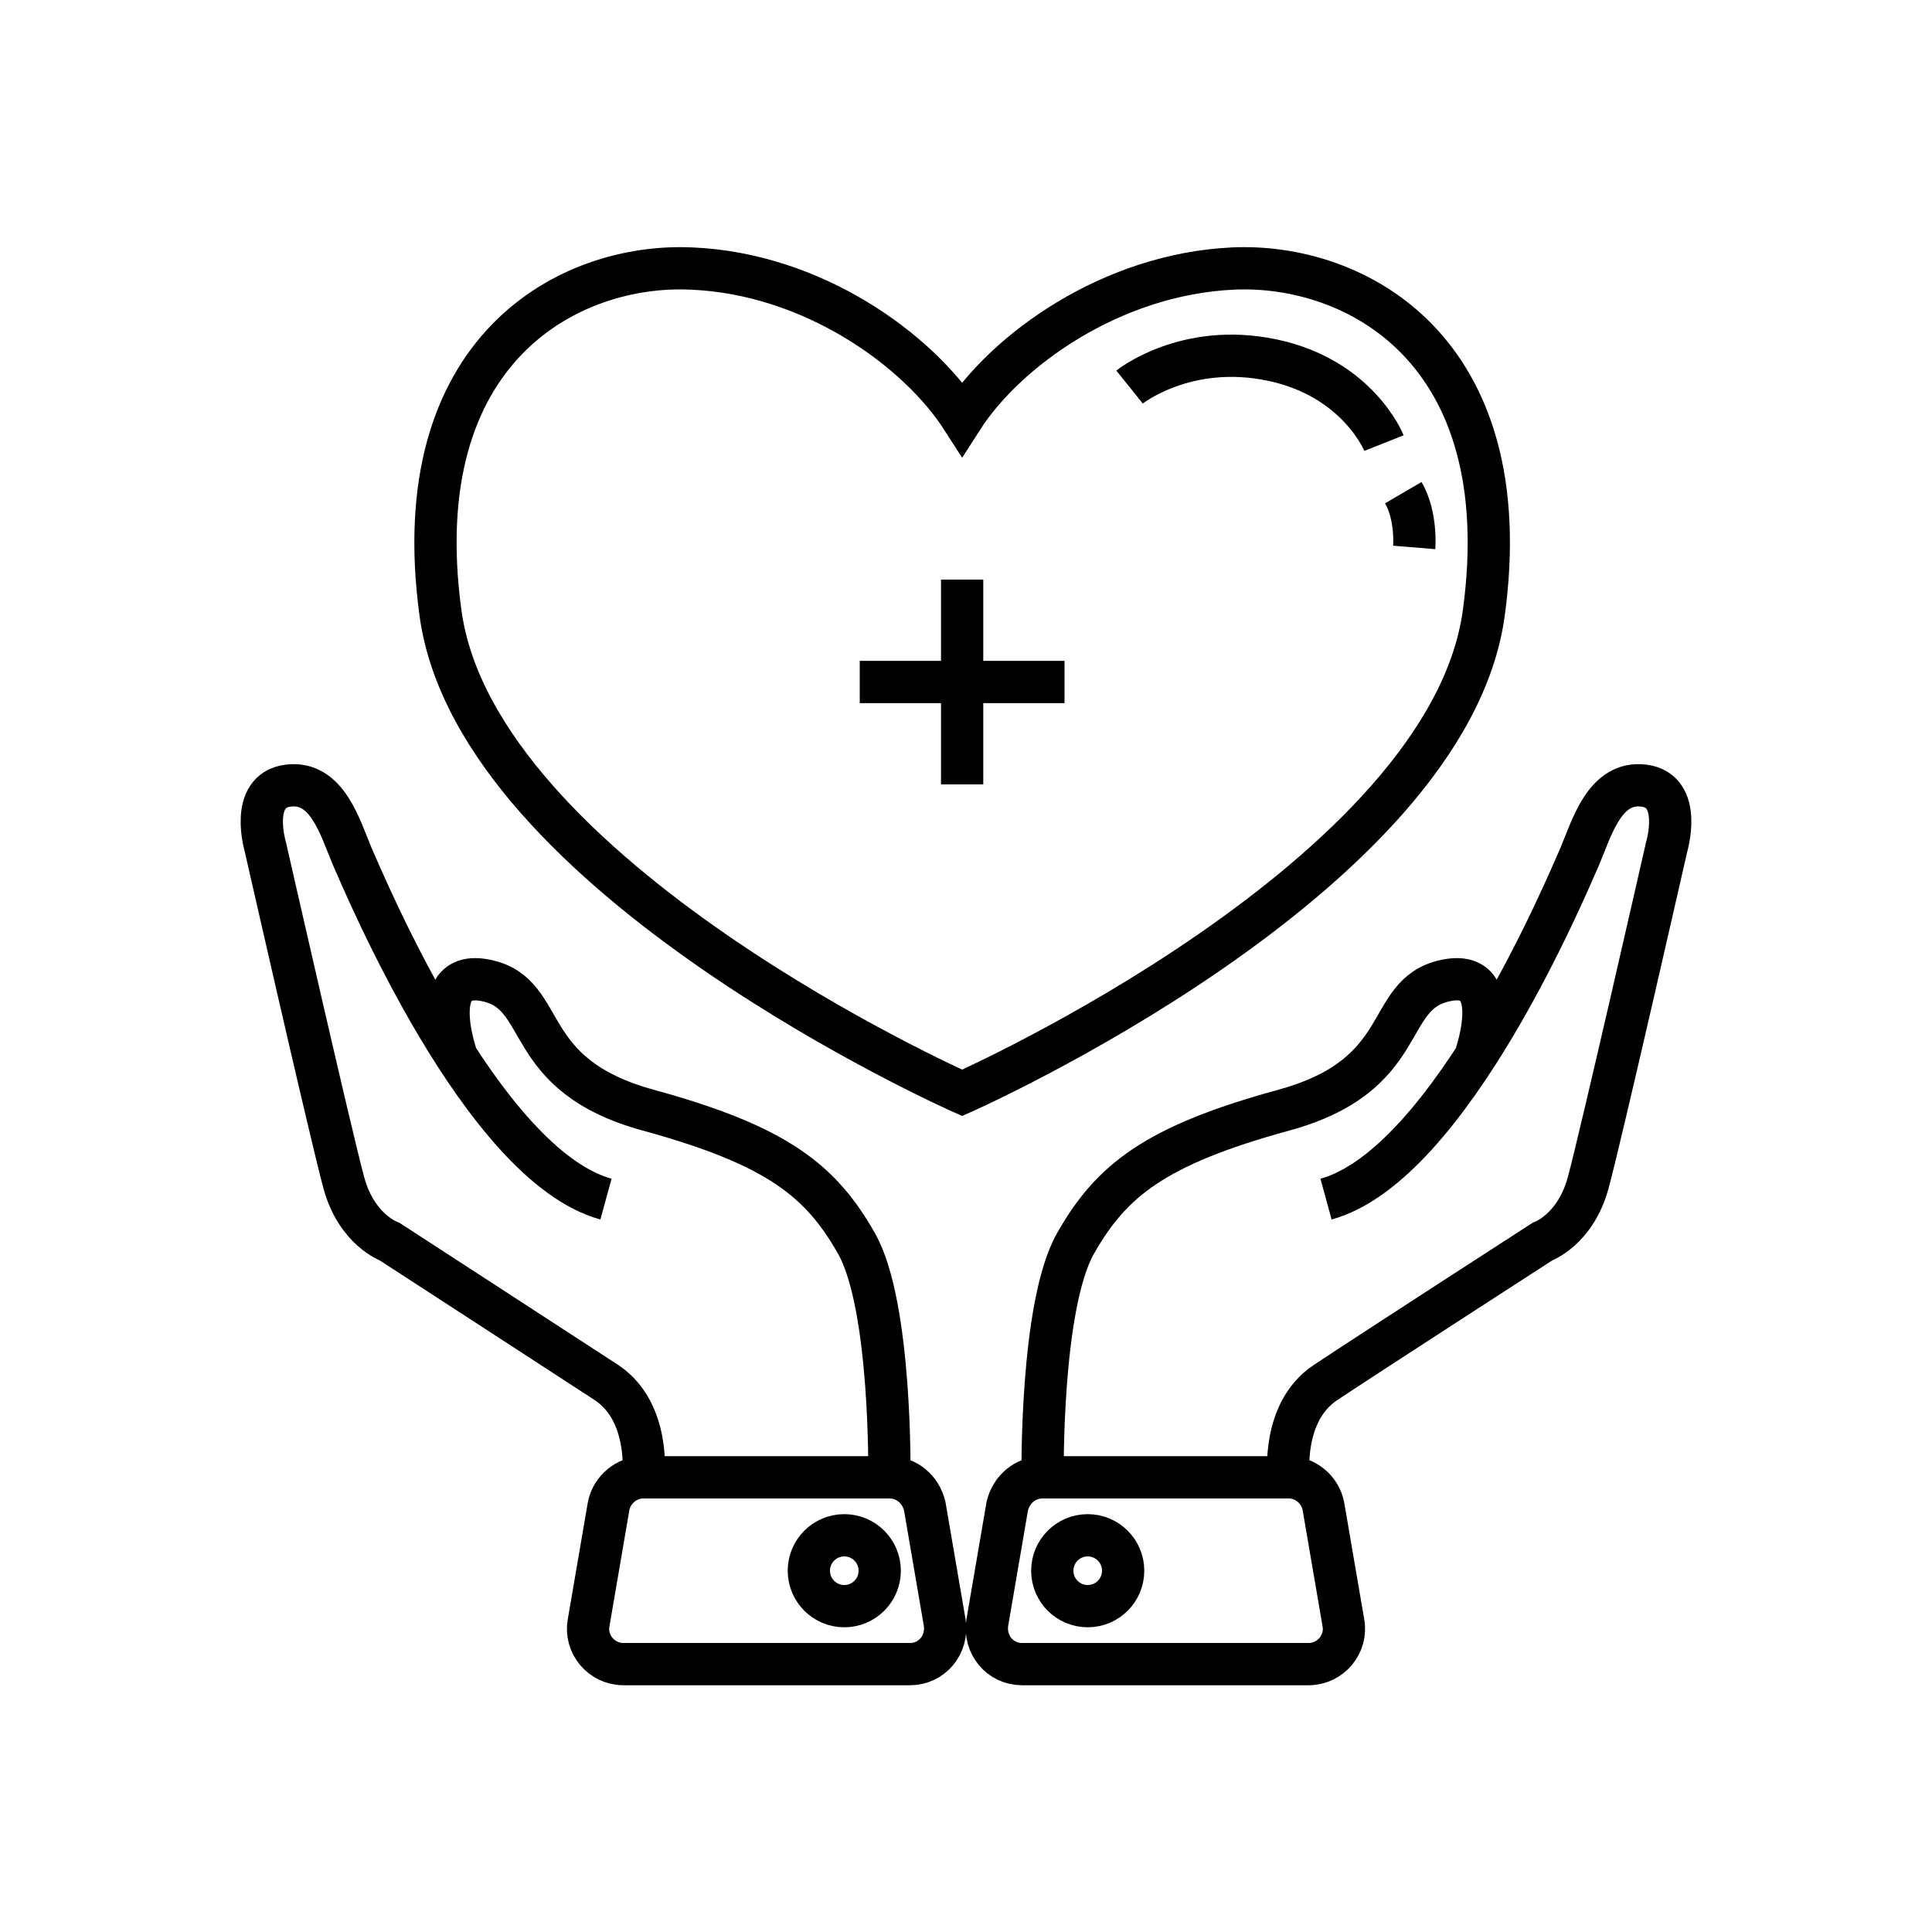 <svg width="32" height="32" viewBox="0 0 32 32" fill="none" xmlns="http://www.w3.org/2000/svg">
<path d="M14.731 24.469H10.656C10.379 24.469 10.133 24.672 10.08 24.949L9.749 26.88C9.685 27.232 9.963 27.563 10.325 27.563H15.072C15.435 27.563 15.701 27.243 15.648 26.88L15.317 24.949C15.253 24.672 15.019 24.469 14.731 24.469Z" stroke="black" stroke-width="0.7" stroke-miterlimit="10"/>
<path d="M13.984 26.603C14.308 26.603 14.571 26.34 14.571 26.016C14.571 25.692 14.308 25.429 13.984 25.429C13.66 25.429 13.397 25.692 13.397 26.016C13.397 26.34 13.66 26.603 13.984 26.603Z" stroke="black" stroke-width="0.7" stroke-miterlimit="10"/>
<path d="M10.656 24.469C10.656 24.469 10.784 23.392 10.048 22.901C9.312 22.421 6.453 20.565 6.453 20.565C6.453 20.565 5.909 20.373 5.696 19.595C5.483 18.816 4.395 14.027 4.395 14.027C4.395 14.027 4.117 13.099 4.768 13.013C5.419 12.928 5.632 13.707 5.835 14.187C6.048 14.667 7.979 19.296 10.037 19.861" stroke="black" stroke-width="0.7" stroke-miterlimit="10"/>
<path d="M7.552 17.461C7.552 17.461 7.051 16.011 8.075 16.245C9.109 16.48 8.597 17.803 10.741 18.389C12.885 18.976 13.6 19.563 14.187 20.597C14.773 21.632 14.731 24.48 14.731 24.48" stroke="black" stroke-width="0.7" stroke-miterlimit="10"/>
<path d="M17.269 24.469H21.344C21.621 24.469 21.867 24.672 21.92 24.949L22.251 26.88C22.315 27.232 22.037 27.563 21.675 27.563H16.928C16.565 27.563 16.299 27.243 16.352 26.88L16.683 24.949C16.747 24.672 16.981 24.469 17.269 24.469Z" stroke="black" stroke-width="0.7" stroke-miterlimit="10"/>
<path d="M18.016 26.603C18.34 26.603 18.603 26.34 18.603 26.016C18.603 25.692 18.34 25.429 18.016 25.429C17.692 25.429 17.429 25.692 17.429 26.016C17.429 26.34 17.692 26.603 18.016 26.603Z" stroke="black" stroke-width="0.7" stroke-miterlimit="10"/>
<path d="M21.344 24.469C21.344 24.469 21.216 23.392 21.952 22.901C22.688 22.411 25.547 20.565 25.547 20.565C25.547 20.565 26.091 20.373 26.304 19.595C26.517 18.816 27.605 14.027 27.605 14.027C27.605 14.027 27.883 13.099 27.232 13.013C26.581 12.928 26.368 13.707 26.165 14.187C25.952 14.667 24.021 19.296 21.963 19.861" stroke="black" stroke-width="0.7" stroke-miterlimit="10"/>
<path d="M24.448 17.461C24.448 17.461 24.949 16.011 23.925 16.245C22.891 16.48 23.403 17.803 21.259 18.389C19.115 18.976 18.4 19.563 17.813 20.597C17.227 21.632 17.269 24.48 17.269 24.48" stroke="black" stroke-width="0.7" stroke-miterlimit="10"/>
<path d="M20.416 4.448C18.4 4.544 16.661 5.803 15.936 6.933C15.211 5.803 13.472 4.533 11.456 4.448C9.44 4.352 6.699 5.771 7.296 10.155C7.893 14.539 15.936 18.101 15.936 18.101C15.936 18.101 23.979 14.539 24.576 10.155C25.173 5.771 22.432 4.352 20.416 4.448Z" stroke="black" stroke-width="0.7" stroke-miterlimit="10"/>
<path d="M15.936 9.6V12.992" stroke="black" stroke-width="0.7" stroke-miterlimit="10"/>
<path d="M17.632 11.296H14.24" stroke="black" stroke-width="0.7" stroke-miterlimit="10"/>
<path d="M18.709 6.411C18.709 6.411 19.637 5.664 21.067 5.963C22.496 6.261 22.923 7.339 22.923 7.339" stroke="black" stroke-width="0.7" stroke-miterlimit="10"/>
<path d="M23.243 8.16C23.467 8.544 23.424 9.067 23.424 9.067" stroke="black" stroke-width="0.7" stroke-miterlimit="10"/>
</svg>

